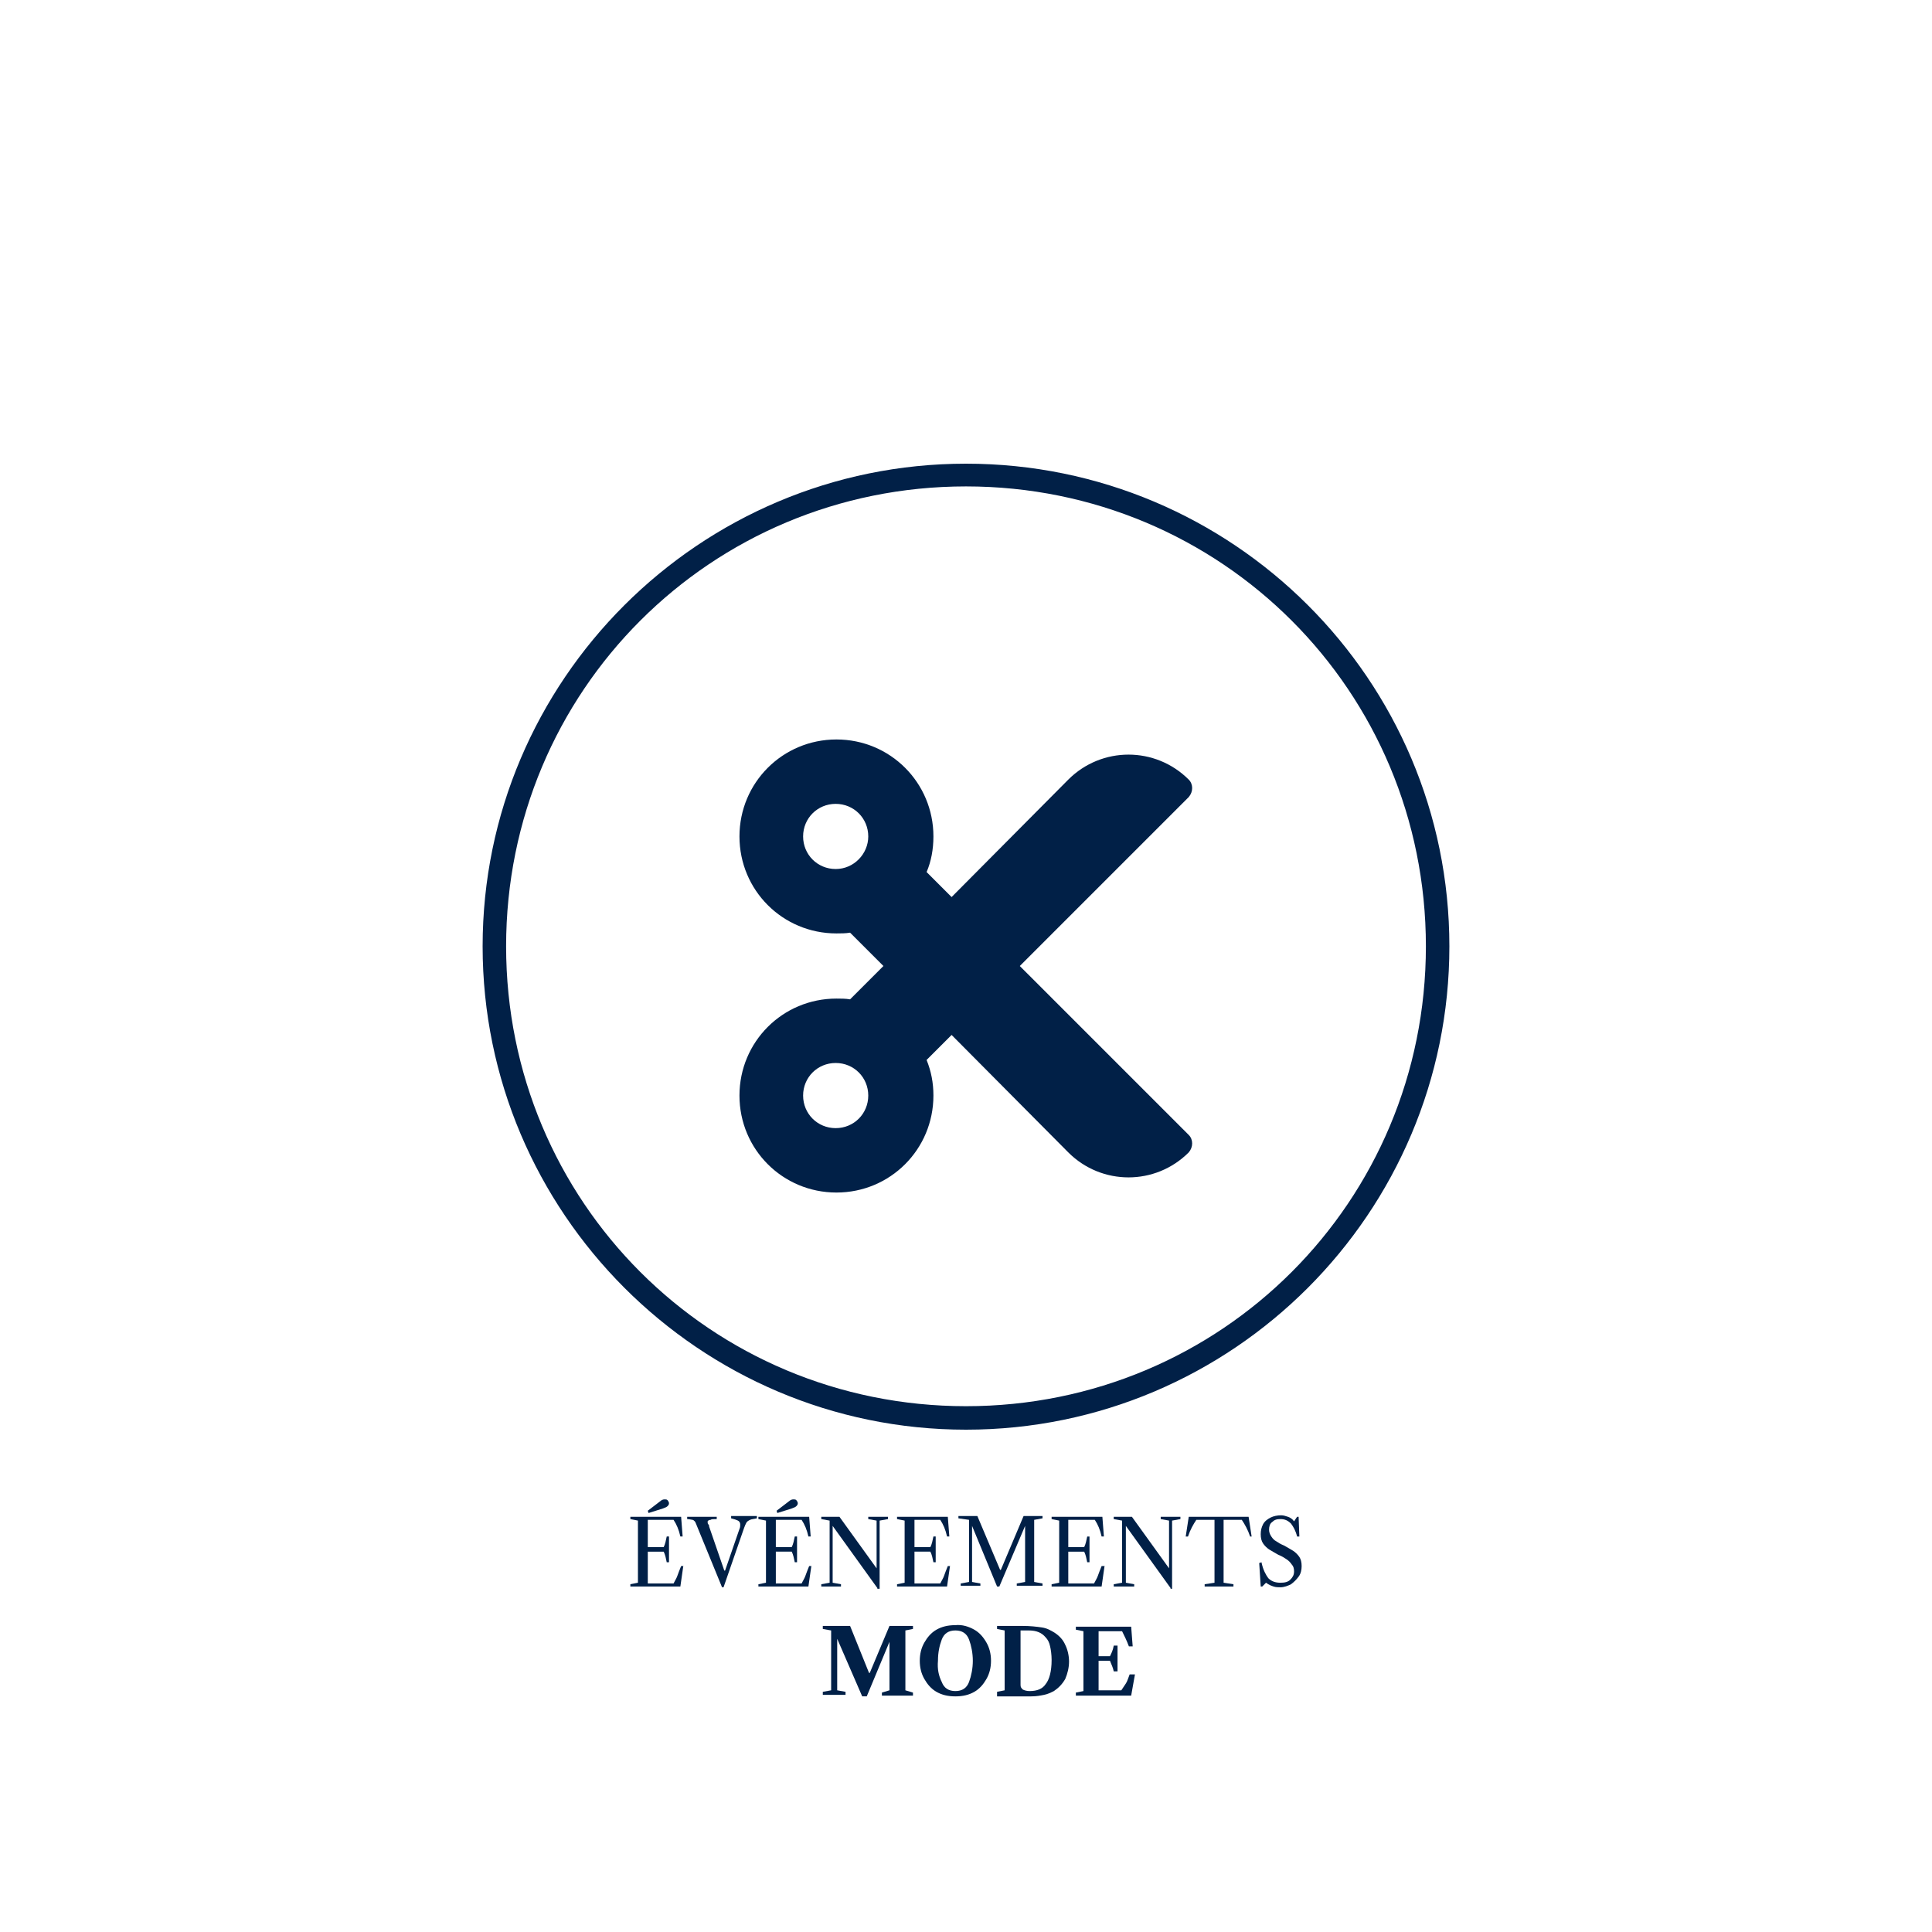 <svg xmlns="http://www.w3.org/2000/svg" xmlns:xlink="http://www.w3.org/1999/xlink" x="0px" y="0px" width="255px" height="255px" viewBox="0 0 255 255" style="enable-background:new 0 0 255 255;" xml:space="preserve"><style type="text/css">	.st0{fill:#FFFFFF;}	.st1{fill:#012047;}	.st2{enable-background:new    ;}</style><g id="Calque_2_00000175307696847309246300000015693501577746901909_">	<g id="Calque_1_00000067228748916712558350000008955025878599988096_">		<g id="Calque_1_00000047773566508315146770000011935895975929760914_">			<rect class="st0" width="255" height="255"></rect>			<g id="Calque_1_00000103959896098411032020000003570617078355692167_">				<g>					<path class="st1" d="M127.5,61.2c-35.2,0-63.8,28.6-63.8,63.7s28.6,63.8,63.8,63.8s63.8-28.6,63.8-63.8S162.7,61.2,127.5,61.2z       M127.5,185.6c-33.7,0-60.7-27-60.7-60.7s27-60.7,60.7-60.7s60.7,27,60.7,60.7S161.2,185.6,127.5,185.6z"></path>				</g>			</g>		</g>		<g id="Calque_2_00000025414555580307740730000001668263621154050221_">		</g>	</g>	<g>		<path class="st1" d="M156.9,149.8c0.6,0.6,0.6,1.6,0,2.3c-4.4,4.4-11.5,4.4-15.9,0l-15.4-15.5l-3.3,3.3c0.6,1.5,0.9,3,0.9,4.7   c0,7.1-5.7,12.8-12.8,12.8s-12.8-5.7-12.8-12.8s5.7-12.8,12.8-12.8c0.6,0,1.2,0,1.8,0.1l4.4-4.4l-4.4-4.4   c-0.6,0.1-1.2,0.1-1.8,0.1c-7.1,0-12.8-5.7-12.8-12.8c0-7.1,5.7-12.8,12.8-12.8c7.1,0,12.8,5.7,12.8,12.8c0,1.7-0.3,3.3-0.9,4.7   l3.3,3.3l15.4-15.5c4.4-4.4,11.5-4.4,15.9,0c0.6,0.6,0.6,1.6,0,2.3l-22.3,22.3L156.9,149.8z M114.6,110.4c0-2.4-1.9-4.3-4.3-4.3   c-2.4,0-4.3,1.9-4.3,4.3s1.9,4.3,4.3,4.3C112.7,114.7,114.6,112.7,114.6,110.4z M114.6,144.6c0-2.4-1.9-4.3-4.3-4.3   c-2.4,0-4.3,1.9-4.3,4.3s1.9,4.3,4.3,4.3C112.7,148.9,114.6,147,114.6,144.6z"></path>	</g></g><g id="Calque_3">	<g class="st2">		<path class="st1" d="M90.2,206.6l-0.4,2.8h-6.6v-0.3l1-0.2v-8.2l-1-0.2v-0.3h6.7l0.2,2.6h-0.3c-0.2-0.9-0.5-1.6-0.9-2.2h-3.4v3.6   h2.1c0.2-0.4,0.3-0.9,0.4-1.4h0.3v3.4H88c-0.1-0.5-0.2-1-0.4-1.4h-2.1v4.2h3.4c0.2-0.4,0.4-0.7,0.5-1c0.1-0.3,0.3-0.8,0.5-1.3   H90.2z M87.5,199.1c0.3-0.1,0.5-0.2,0.6-0.3s0.2-0.2,0.2-0.4c0-0.1-0.1-0.3-0.2-0.4c-0.1-0.1-0.2-0.1-0.4-0.1   c-0.2,0-0.4,0.1-0.5,0.2l-1.7,1.3l0.1,0.3L87.5,199.1z"></path>		<path class="st1" d="M91.9,201.2c-0.1-0.2-0.1-0.3-0.2-0.4s-0.2-0.2-0.3-0.2c-0.1,0-0.4-0.1-0.7-0.1v-0.3h3.9v0.3   c-0.4,0-0.7,0-0.8,0.1c-0.2,0-0.3,0.1-0.3,0.1c-0.1,0-0.1,0.1-0.1,0.2c0,0.1,0,0.2,0.1,0.3s0.1,0.2,0.1,0.3l2,5.8h0.1l1.9-5.5   c0.1-0.2,0.1-0.4,0.1-0.6c0-0.2-0.1-0.4-0.3-0.5s-0.5-0.2-0.9-0.3v-0.3h3.4v0.3c-0.4,0.1-0.7,0.1-0.9,0.2   c-0.2,0.1-0.4,0.2-0.5,0.4c-0.1,0.2-0.2,0.4-0.3,0.7l-2.7,7.8h-0.2L91.9,201.2z"></path>		<path class="st1" d="M107.1,206.6l-0.4,2.8h-6.6v-0.3l1-0.2v-8.2l-1-0.2v-0.3h6.7l0.2,2.6h-0.3c-0.2-0.9-0.5-1.6-0.9-2.2h-3.4v3.6   h2.1c0.2-0.4,0.3-0.9,0.4-1.4h0.3v3.4h-0.3c-0.1-0.5-0.2-1-0.4-1.4h-2.1v4.2h3.4c0.2-0.4,0.4-0.7,0.5-1c0.1-0.3,0.3-0.8,0.5-1.3   H107.1z M104.5,199.1c0.3-0.1,0.5-0.2,0.6-0.3s0.2-0.2,0.2-0.4c0-0.1-0.1-0.3-0.2-0.4c-0.1-0.1-0.2-0.1-0.4-0.1   c-0.2,0-0.4,0.1-0.5,0.2l-1.7,1.3l0.1,0.3L104.5,199.1z"></path>		<path class="st1" d="M115.8,209.6l-5.9-8.2v7.5l1.1,0.2v0.3h-2.6v-0.3l1.1-0.2v-8.2l-1.1-0.2v-0.3h2.4l4.9,6.8v-6.3l-1.1-0.2v-0.3   h2.6v0.3l-1.1,0.2v9H115.8z"></path>		<path class="st1" d="M125.4,206.6l-0.4,2.8h-6.6v-0.3l1-0.2v-8.2l-1-0.2v-0.3h6.7l0.2,2.6h-0.3c-0.2-0.9-0.5-1.6-0.9-2.2h-3.4v3.6   h2.1c0.2-0.4,0.3-0.9,0.4-1.4h0.3v3.4h-0.3c-0.1-0.5-0.2-1-0.4-1.4h-2.1v4.2h3.4c0.2-0.4,0.4-0.7,0.5-1c0.1-0.3,0.3-0.8,0.5-1.3   H125.4z"></path>		<path class="st1" d="M126.5,200.4v-0.3h2.5l3,7.1h0.1l3-7.1h2.5v0.3l-1.1,0.2v8.2l1.1,0.2v0.3h-3.4v-0.3l1.1-0.2v-7.4h0l-3.4,8   h-0.3l-3.3-8h0v7.4l1.1,0.2v0.3h-2.6v-0.3l1.1-0.2v-8.2L126.5,200.4z"></path>		<path class="st1" d="M145.8,206.6l-0.4,2.8h-6.6v-0.3l1-0.2v-8.2l-1-0.2v-0.3h6.7l0.2,2.6h-0.3c-0.2-0.9-0.5-1.6-0.9-2.2H141v3.6   h2.1c0.2-0.4,0.3-0.9,0.4-1.4h0.3v3.4h-0.3c-0.1-0.5-0.2-1-0.4-1.4H141v4.2h3.4c0.2-0.4,0.4-0.7,0.5-1c0.1-0.3,0.3-0.8,0.5-1.3   H145.8z"></path>		<path class="st1" d="M154.5,209.6l-5.9-8.2v7.5l1.1,0.2v0.3H147v-0.3l1.1-0.2v-8.2l-1.1-0.2v-0.3h2.4l4.9,6.8v-6.3l-1.1-0.2v-0.3   h2.6v0.3l-1.1,0.2v9H154.5z"></path>		<path class="st1" d="M160.3,208.9v-8.3h-2.4c-0.4,0.6-0.8,1.3-1.1,2.2h-0.3l0.4-2.6h7.9l0.4,2.6H165c-0.3-0.9-0.7-1.6-1.1-2.2   h-2.4v8.3l1.3,0.2v0.3H159v-0.3L160.3,208.9z"></path>		<path class="st1" d="M170,200.2c0.3,0.1,0.6,0.3,0.8,0.6l0.4-0.6h0.2l0.1,2.6h-0.3c-0.2-0.8-0.5-1.3-0.8-1.7   c-0.4-0.4-0.8-0.6-1.4-0.6c-0.5,0-0.8,0.1-1.1,0.4c-0.3,0.2-0.4,0.6-0.4,1c0,0.3,0.1,0.6,0.3,0.9s0.4,0.5,0.6,0.6   c0.3,0.2,0.6,0.4,1.1,0.6c0.5,0.3,0.9,0.5,1.2,0.7c0.3,0.2,0.6,0.5,0.8,0.8s0.3,0.7,0.3,1.2c0,0.5-0.1,1-0.4,1.4   c-0.3,0.4-0.6,0.7-1,1c-0.4,0.2-0.9,0.4-1.4,0.4c-0.3,0-0.6,0-0.9-0.1c-0.3-0.1-0.6-0.2-1-0.5l-0.5,0.5h-0.2l-0.2-3.1l0.3-0.1   c0.2,1,0.6,1.7,0.9,2.1c0.4,0.4,0.9,0.6,1.6,0.6c0.6,0,1-0.1,1.3-0.4c0.3-0.3,0.5-0.6,0.5-1.1c0-0.4-0.1-0.7-0.3-0.9   c-0.2-0.3-0.4-0.5-0.7-0.7c-0.3-0.2-0.6-0.4-1.1-0.6c-0.5-0.3-0.9-0.5-1.2-0.7s-0.6-0.5-0.8-0.8c-0.2-0.3-0.3-0.7-0.3-1.2   c0-0.5,0.1-0.9,0.3-1.3c0.2-0.4,0.6-0.7,1-0.9c0.4-0.2,0.9-0.3,1.4-0.3C169.4,200,169.7,200.1,170,200.2z"></path>		<path class="st1" d="M108.6,215v-0.4h3.6l2.5,6.2h0.1l2.6-6.2h3.1v0.4l-1,0.2v7.9l1,0.3v0.4h-4.1v-0.4l1-0.3v-6.4h0l-3,7.2h-0.6   l-3.3-7.6h0v6.8l1.1,0.2v0.4h-3v-0.4l1.1-0.2v-7.9L108.6,215z"></path>		<path class="st1" d="M128.6,215.1c0.7,0.4,1.2,1,1.6,1.7c0.4,0.7,0.6,1.5,0.6,2.4s-0.2,1.7-0.6,2.4c-0.4,0.7-0.9,1.3-1.6,1.7   c-0.7,0.4-1.5,0.6-2.5,0.6c-1,0-1.8-0.2-2.5-0.6c-0.7-0.4-1.2-1-1.6-1.7c-0.4-0.7-0.6-1.5-0.6-2.4s0.2-1.7,0.6-2.4   c0.4-0.7,0.9-1.3,1.6-1.7c0.7-0.4,1.5-0.6,2.5-0.6C127,214.4,127.9,214.7,128.6,215.1z M124.3,222c0.3,0.8,0.9,1.2,1.8,1.2   c0.9,0,1.5-0.4,1.8-1.2c0.3-0.8,0.5-1.8,0.5-2.8s-0.2-2-0.5-2.8c-0.3-0.8-0.9-1.2-1.8-1.2c-0.9,0-1.5,0.4-1.8,1.2   c-0.3,0.8-0.5,1.7-0.5,2.8C123.7,220.3,123.9,221.2,124.3,222z"></path>		<path class="st1" d="M131.6,223.3l1-0.2v-7.9l-1-0.2v-0.4h3.3c1.1,0,1.9,0.1,2.6,0.2c0.7,0.1,1.2,0.4,1.7,0.7   c0.6,0.4,1.1,0.9,1.4,1.6c0.3,0.6,0.5,1.4,0.5,2.2c0,0.8-0.2,1.6-0.5,2.3c-0.4,0.7-0.9,1.2-1.5,1.6c-0.4,0.2-0.8,0.4-1.3,0.5   c-0.5,0.1-1,0.2-1.7,0.2h-4.5V223.3z M138,222.3c0.5-0.6,0.8-1.7,0.8-3.2c0-0.7-0.1-1.4-0.2-1.8c-0.1-0.5-0.3-0.9-0.6-1.2   c-0.5-0.6-1.2-0.9-2.2-0.9h-1.1v7.2c0,0.3,0.1,0.4,0.3,0.6c0.2,0.1,0.5,0.2,0.9,0.2C136.9,223.2,137.6,222.9,138,222.3z"></path>		<path class="st1" d="M149.8,221l-0.5,2.8H142v-0.4l1-0.2v-7.9l-1-0.2v-0.4h7.3l0.2,2.6h-0.5c-0.3-0.8-0.6-1.4-0.9-2h-3.1v3.3h1.5   c0.2-0.4,0.4-0.8,0.5-1.4h0.5v3.4h-0.5c-0.1-0.5-0.3-0.9-0.5-1.4h-1.5v3.9h3c0.2-0.3,0.4-0.6,0.6-0.9c0.2-0.3,0.3-0.7,0.5-1.2   H149.8z"></path>	</g></g></svg>
